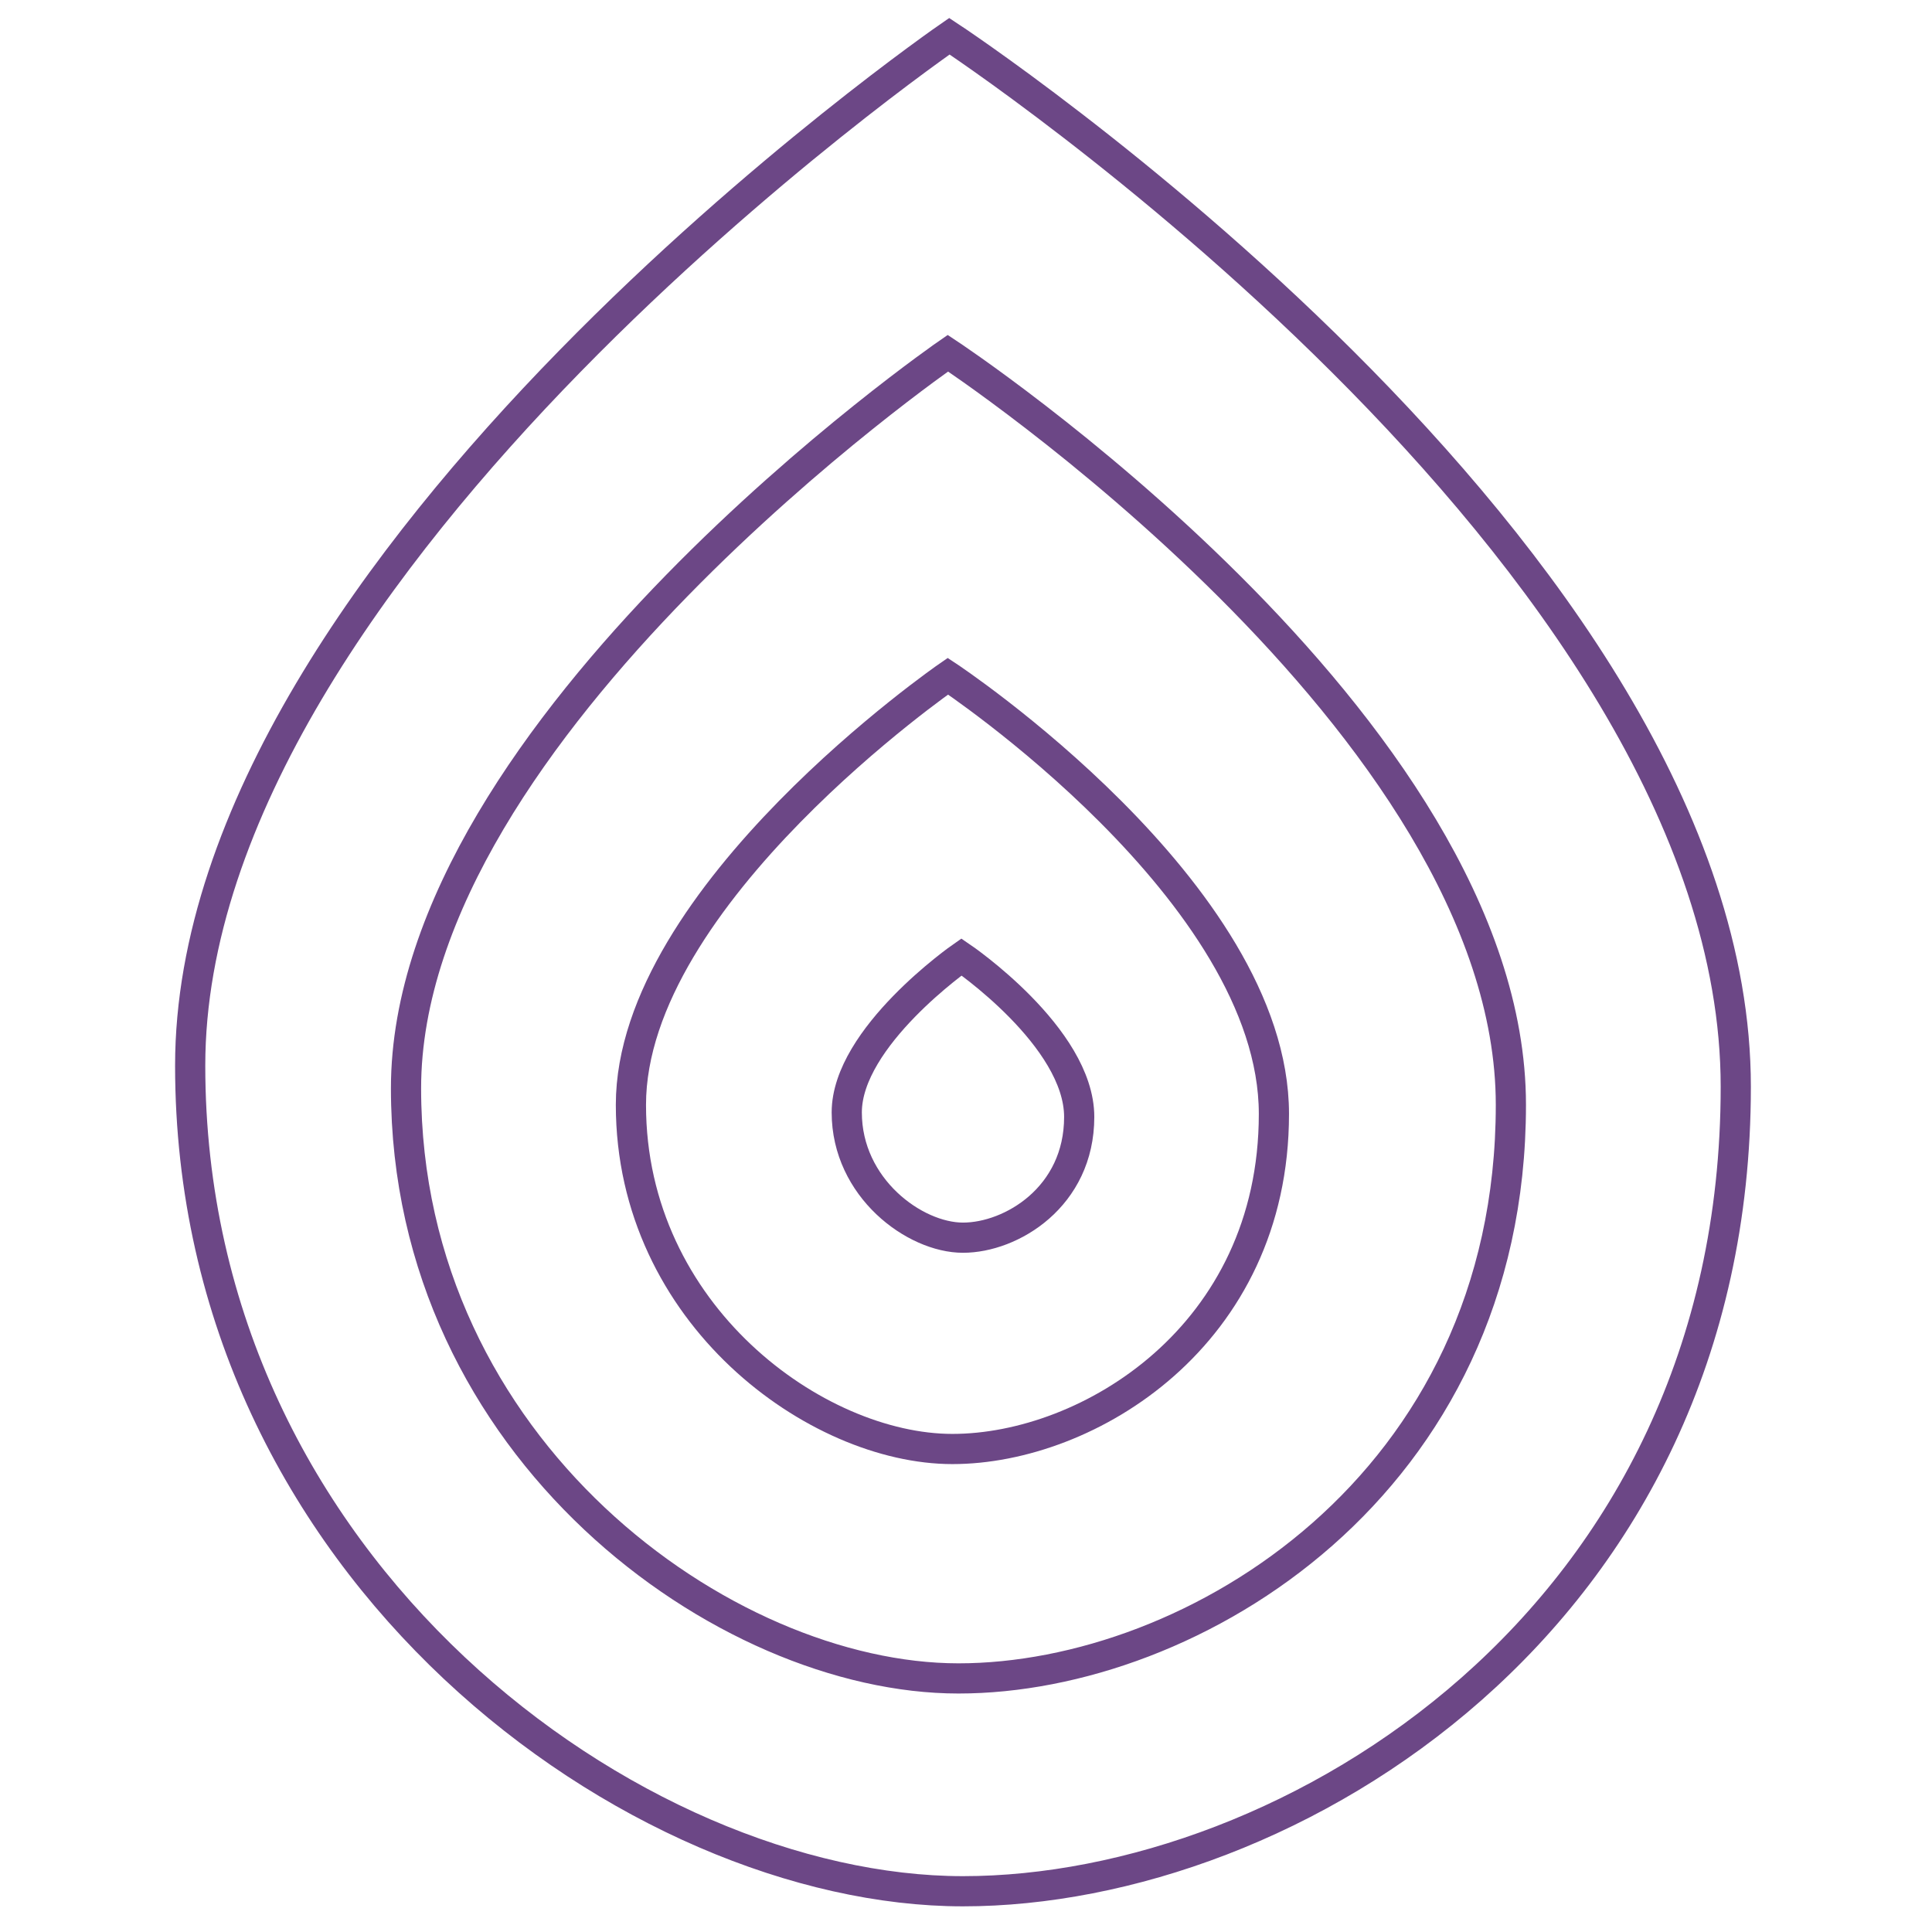 <?xml version="1.0" encoding="UTF-8"?>
<svg xmlns="http://www.w3.org/2000/svg" version="1.1" viewBox="0 0 128 128">
  <defs>
    <style>
      .cls-1 {
        fill: none;
        stroke: #6c4786;
        stroke-miterlimit: 10;
        stroke-width: 2px;
      }
    </style>
  </defs>
  <!-- Generator: Adobe Illustrator 28.7.1, SVG Export Plug-In . SVG Version: 1.2.0 Build 142)  -->
  <g>
    <g id="Layer_1">
      <path class="cls-1" d="M62.9,2.4S12.6,37.1,12.6,70.6s29.6,54.7,51.2,54.7,51.2-18,51.2-53.3S62.9,2.4,62.9,2.4Z"/>
      <path class="cls-1" d="M62.8,23.4s-35.9,24.8-35.9,48.7,21.1,39.1,36.6,39.1,36.6-12.8,36.6-38S62.8,23.4,62.8,23.4Z"/>
      <path class="cls-1" d="M62.8,44.8s-21,14.5-21,28.4,12.3,22.8,21.3,22.8,21.3-7.5,21.3-22.2-21.6-29-21.6-29Z"/>
      <path class="cls-1" d="M63.7,63.4s-7.6,5.3-7.6,10.3,4.5,8.3,7.7,8.3,7.7-2.7,7.7-8-7.8-10.6-7.8-10.6Z"/>
    </g>
  </g>
</svg>